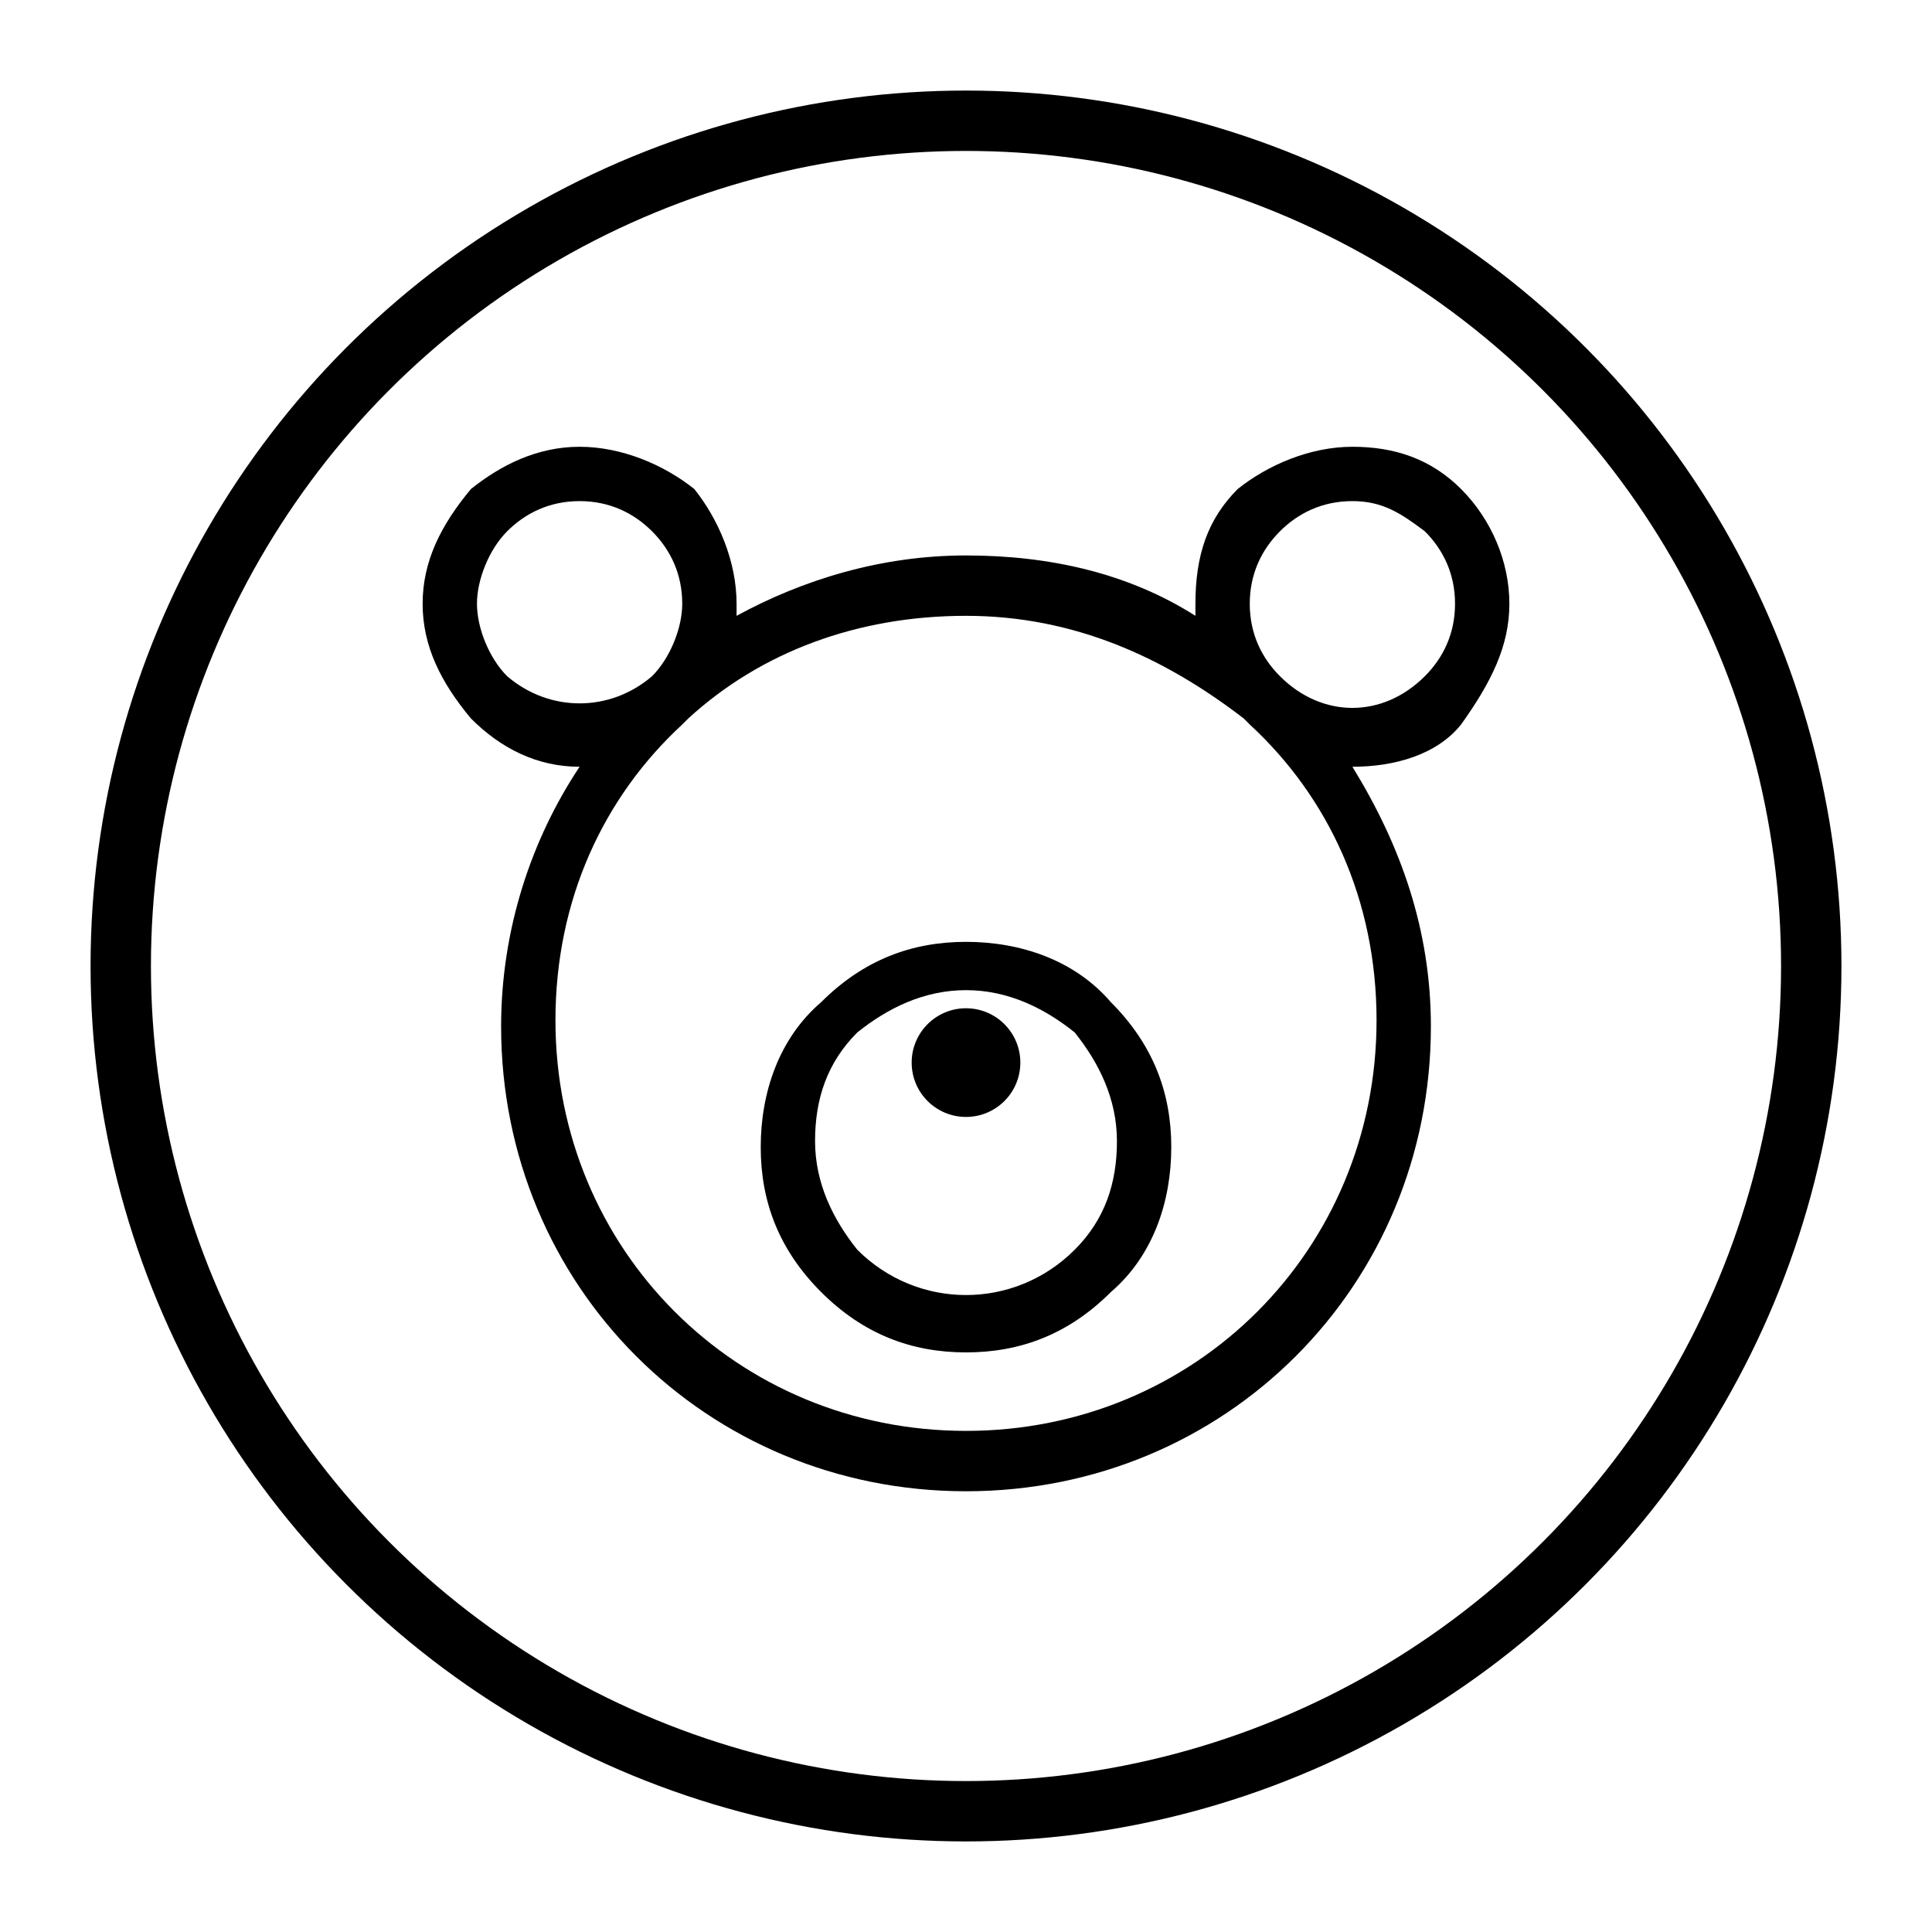 <svg xmlns="http://www.w3.org/2000/svg" viewBox="0 0 32 32" style="enable-background:new 0 0 32 32" xml:space="preserve"><circle cx="16" cy="16" r="14" style="fill:none;stroke:#000;stroke-miterlimit:10"/><path d="M25 10c0-.7-.3-1.4-.8-1.9s-1.1-.7-1.8-.7-1.4.3-1.9.7c-.5.5-.7 1.1-.7 1.9v.2c-1.1-.7-2.4-1-3.8-1s-2.7.4-3.8 1V10c0-.7-.3-1.4-.7-1.9-.5-.4-1.2-.7-1.9-.7s-1.3.3-1.8.7C7.3 8.7 7 9.3 7 10s.3 1.3.8 1.9c.5.5 1.1.8 1.8.8-.8 1.2-1.3 2.7-1.3 4.3 0 4.3 3.4 7.7 7.7 7.7s7.7-3.4 7.7-7.7c0-1.6-.5-3-1.3-4.3.7 0 1.4-.2 1.8-.7.5-.7.8-1.3.8-2zM8.4 11.2c-.3-.3-.5-.8-.5-1.2s.2-.9.5-1.2.7-.5 1.2-.5.9.2 1.2.5c.3.3.5.7.5 1.2 0 .4-.2.9-.5 1.2-.7.6-1.7.6-2.4 0zm14.4 5.7c0 3.8-3 6.8-6.8 6.8s-6.8-3-6.8-6.8c0-2 .8-3.7 2.1-4.9l.1-.1c1.2-1.1 2.8-1.7 4.6-1.7s3.3.7 4.6 1.7l.1.1c1.3 1.2 2.1 2.9 2.1 4.9zm.8-5.7c-.7.7-1.7.7-2.4 0-.3-.3-.5-.7-.5-1.2s.2-.9.5-1.2c.3-.3.7-.5 1.2-.5s.8.2 1.2.5c.3.3.5.7.5 1.2s-.2.9-.5 1.2z"/><path d="M16 22.4c-.9 0-1.7-.3-2.4-1s-1-1.5-1-2.4c0-.9.3-1.8 1-2.4.7-.7 1.5-1 2.4-1 .9 0 1.8.3 2.4 1 .7.7 1 1.5 1 2.4 0 .9-.3 1.8-1 2.4-.7.7-1.5 1-2.4 1zm0-6c-.7 0-1.3.3-1.8.7-.5.5-.7 1.1-.7 1.8s.3 1.3.7 1.8c1 1 2.6 1 3.6 0 .5-.5.7-1.1.7-1.8s-.3-1.3-.7-1.8c-.5-.4-1.1-.7-1.8-.7z"/><circle cx="16" cy="17.6" r=".9"/></svg>